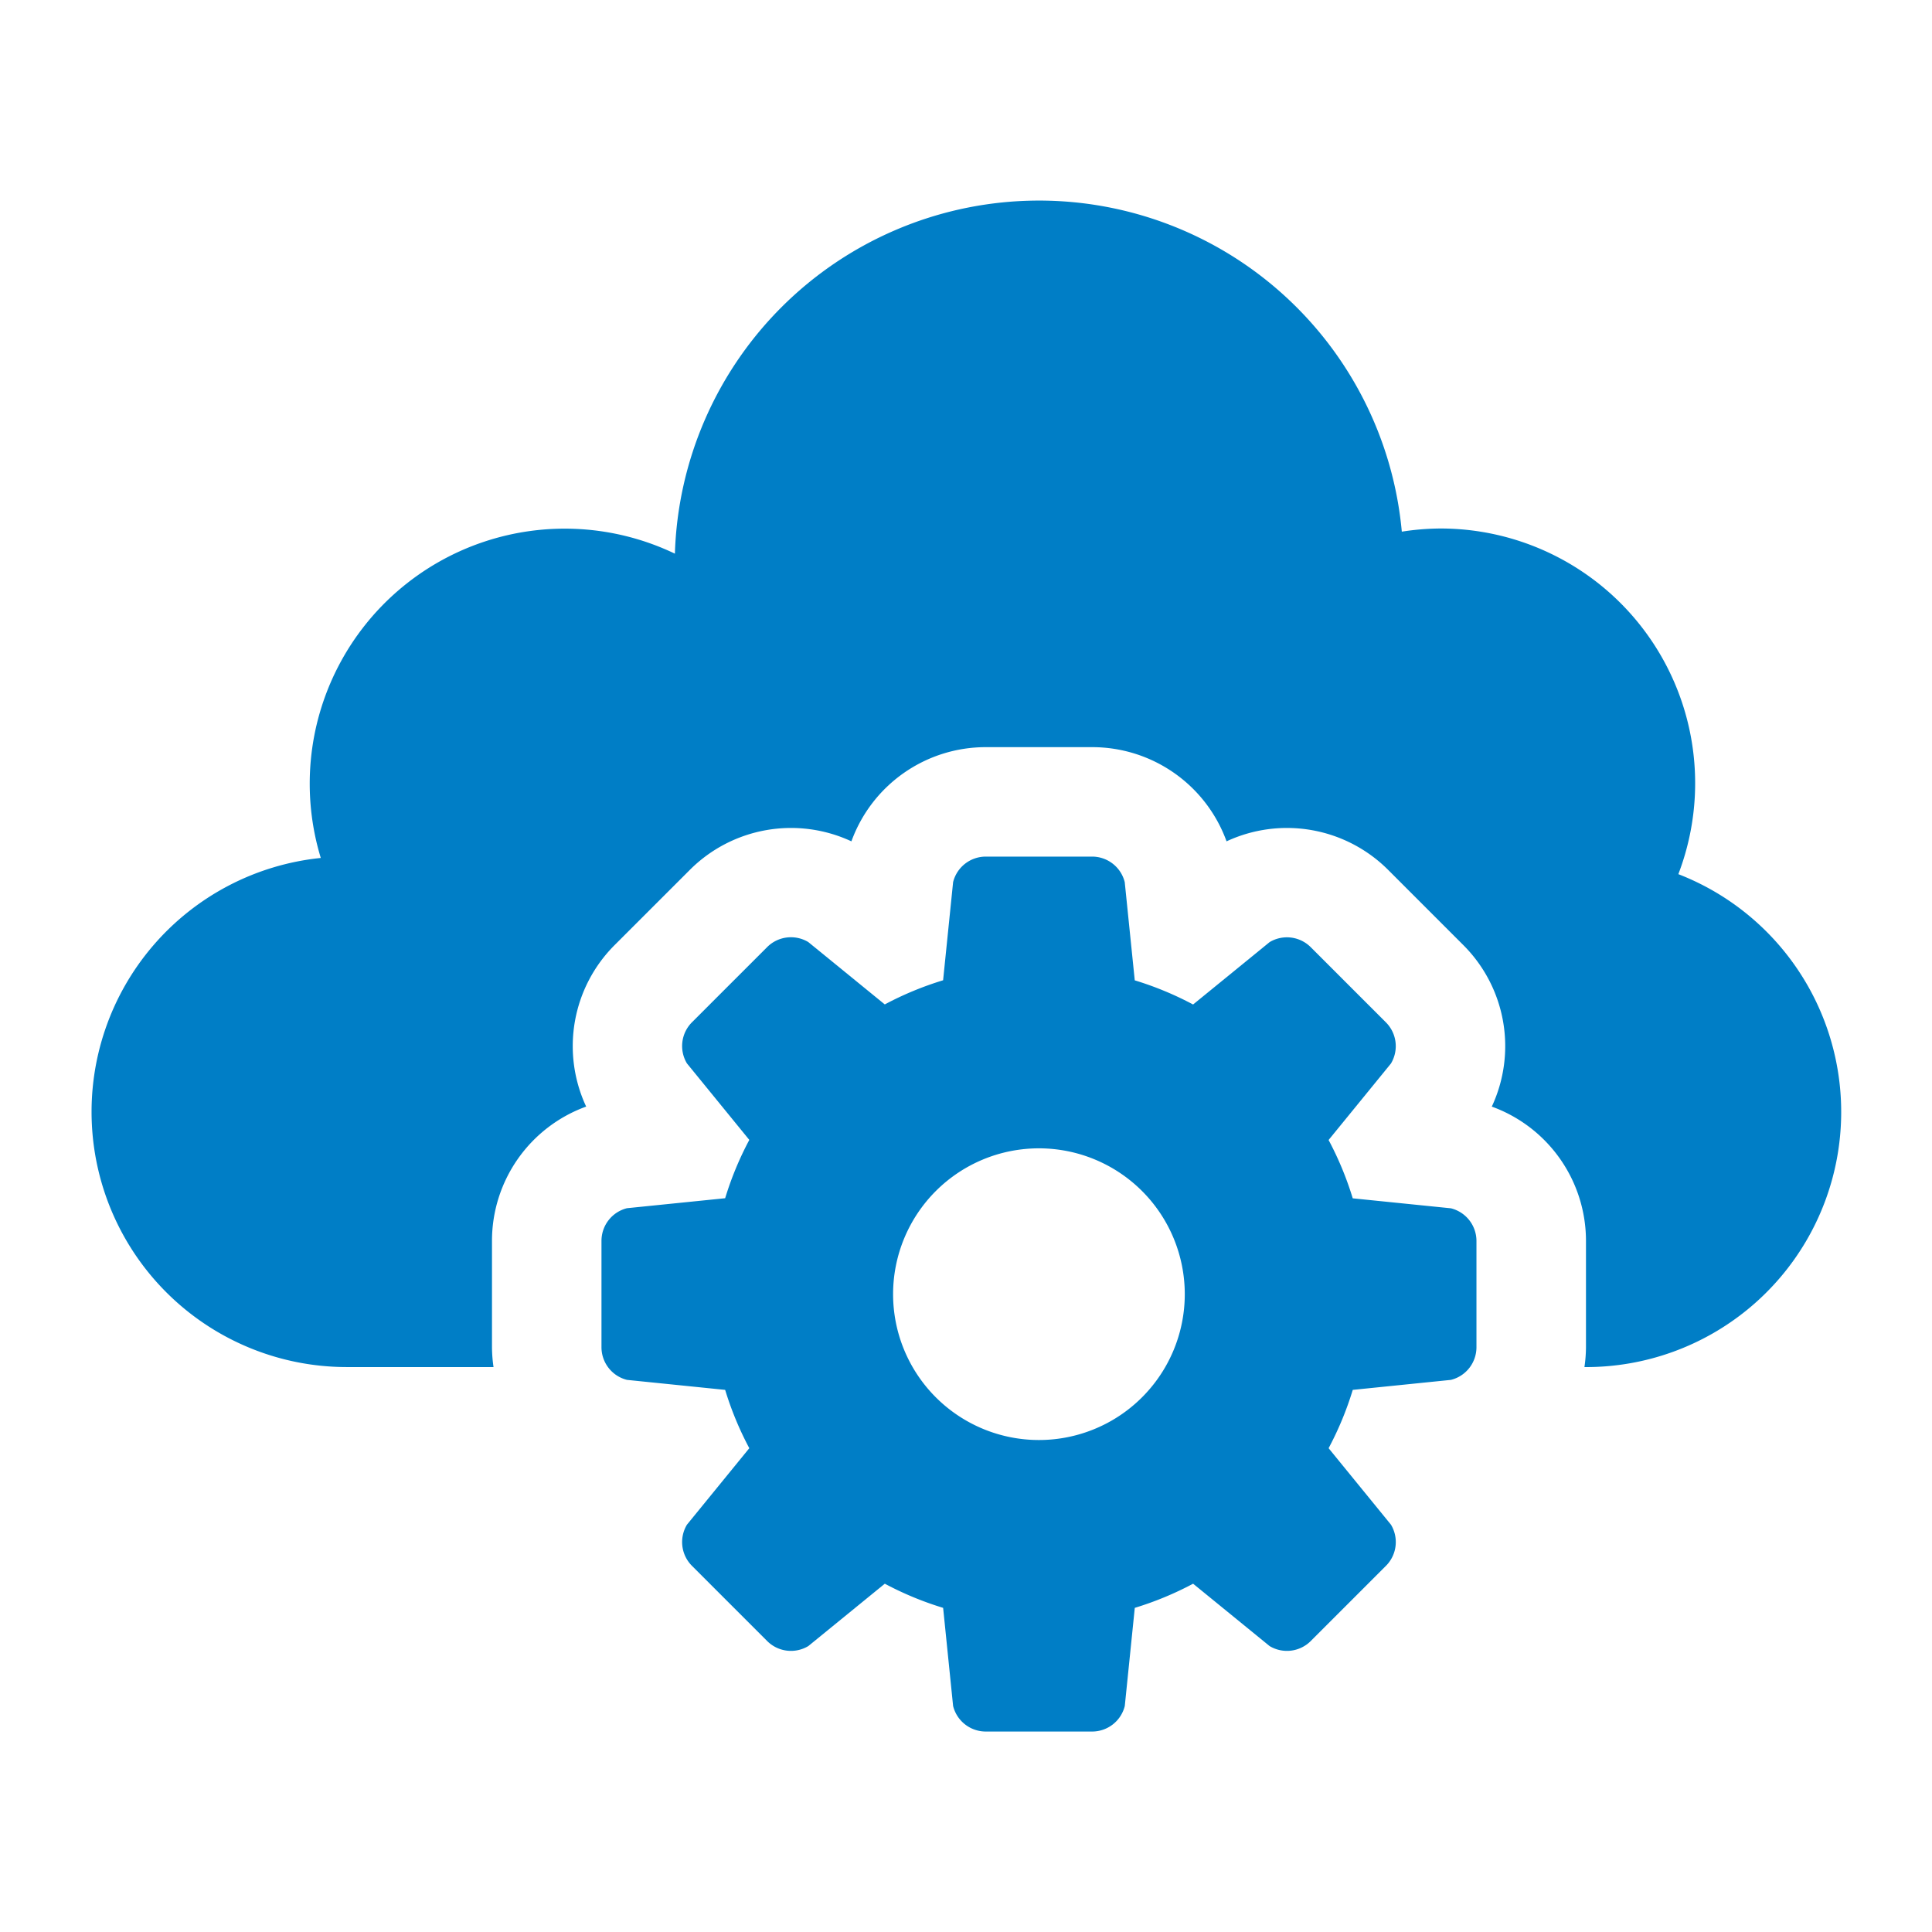 <svg xmlns="http://www.w3.org/2000/svg" width="80" height="80" viewBox="0 0 80 80">
  <g id="icon-service-cloud" transform="translate(-760.232 -1053.703)">
    <g id="Group_54-inner" data-name="Group 54-inner" transform="translate(726.857 1017)">
      <g id="Group_53" data-name="Group 53" transform="translate(37.143 45)">
        <path id="Path_119" data-name="Path 119" d="M102.872,72.9A10.546,10.546,0,0,0,93,58.587a10.641,10.641,0,0,0-1.579.131,15.085,15.085,0,0,0-30.1.911,10.56,10.56,0,0,0-14.663,12.6A10.568,10.568,0,0,0,47.711,93.31h6.1a5.933,5.933,0,0,1-.064-.82v-4.4a5.916,5.916,0,0,1,3.9-5.566,5.915,5.915,0,0,1,1.182-6.691l3.111-3.11a5.923,5.923,0,0,1,6.69-1.182,5.916,5.916,0,0,1,5.567-3.9h4.4a5.916,5.916,0,0,1,5.567,3.9,5.925,5.925,0,0,1,6.691,1.182l3.11,3.111a5.914,5.914,0,0,1,1.182,6.691,5.916,5.916,0,0,1,3.9,5.566v4.4a5.932,5.932,0,0,1-.064.82h.064A10.563,10.563,0,0,0,102.872,72.9Z" transform="translate(-37.143 -45)" fill="#007ec6"/>
        <g id="Group_52" data-name="Group 52" transform="translate(21.136 27.174)">
          <path id="Path_120" data-name="Path 120" d="M108.984,106.705l-4.064-.413a13.45,13.45,0,0,0-1-2.415l2.582-3.167a1.394,1.394,0,0,0-.21-1.706l-3.11-3.11a1.394,1.394,0,0,0-1.706-.21l-3.167,2.582a13.488,13.488,0,0,0-2.415-1L95.479,93.2a1.393,1.393,0,0,0-1.354-1.058h-4.4A1.394,1.394,0,0,0,88.372,93.2l-.414,4.063a13.488,13.488,0,0,0-2.415,1l-3.167-2.582a1.394,1.394,0,0,0-1.706.21L77.561,99a1.394,1.394,0,0,0-.21,1.706l2.582,3.167a13.453,13.453,0,0,0-1,2.415l-4.064.413a1.394,1.394,0,0,0-1.057,1.355v4.4a1.393,1.393,0,0,0,1.057,1.354l4.064.414a13.488,13.488,0,0,0,1,2.415l-2.582,3.167a1.394,1.394,0,0,0,.21,1.706l3.11,3.11a1.394,1.394,0,0,0,1.706.21l3.167-2.582a13.475,13.475,0,0,0,2.415,1l.413,4.063a1.394,1.394,0,0,0,1.355,1.058h4.4a1.393,1.393,0,0,0,1.354-1.058l.414-4.063a13.487,13.487,0,0,0,2.415-1l3.167,2.582a1.394,1.394,0,0,0,1.706-.21l3.11-3.11a1.394,1.394,0,0,0,.21-1.706l-2.582-3.167a13.468,13.468,0,0,0,1-2.415l4.064-.414a1.393,1.393,0,0,0,1.058-1.354v-4.4A1.394,1.394,0,0,0,108.984,106.705ZM91.926,116.3a6.039,6.039,0,1,1,6.039-6.039A6.039,6.039,0,0,1,91.926,116.3Z" transform="translate(-73.81 -92.143)" fill="#007ec6"/>
        </g>
      </g>
    </g>
    <rect id="Group_54-area" data-name="Group 54-area" width="80" height="80" transform="translate(760.232 1053.703)" fill="none"/>
  </g>
</svg>
